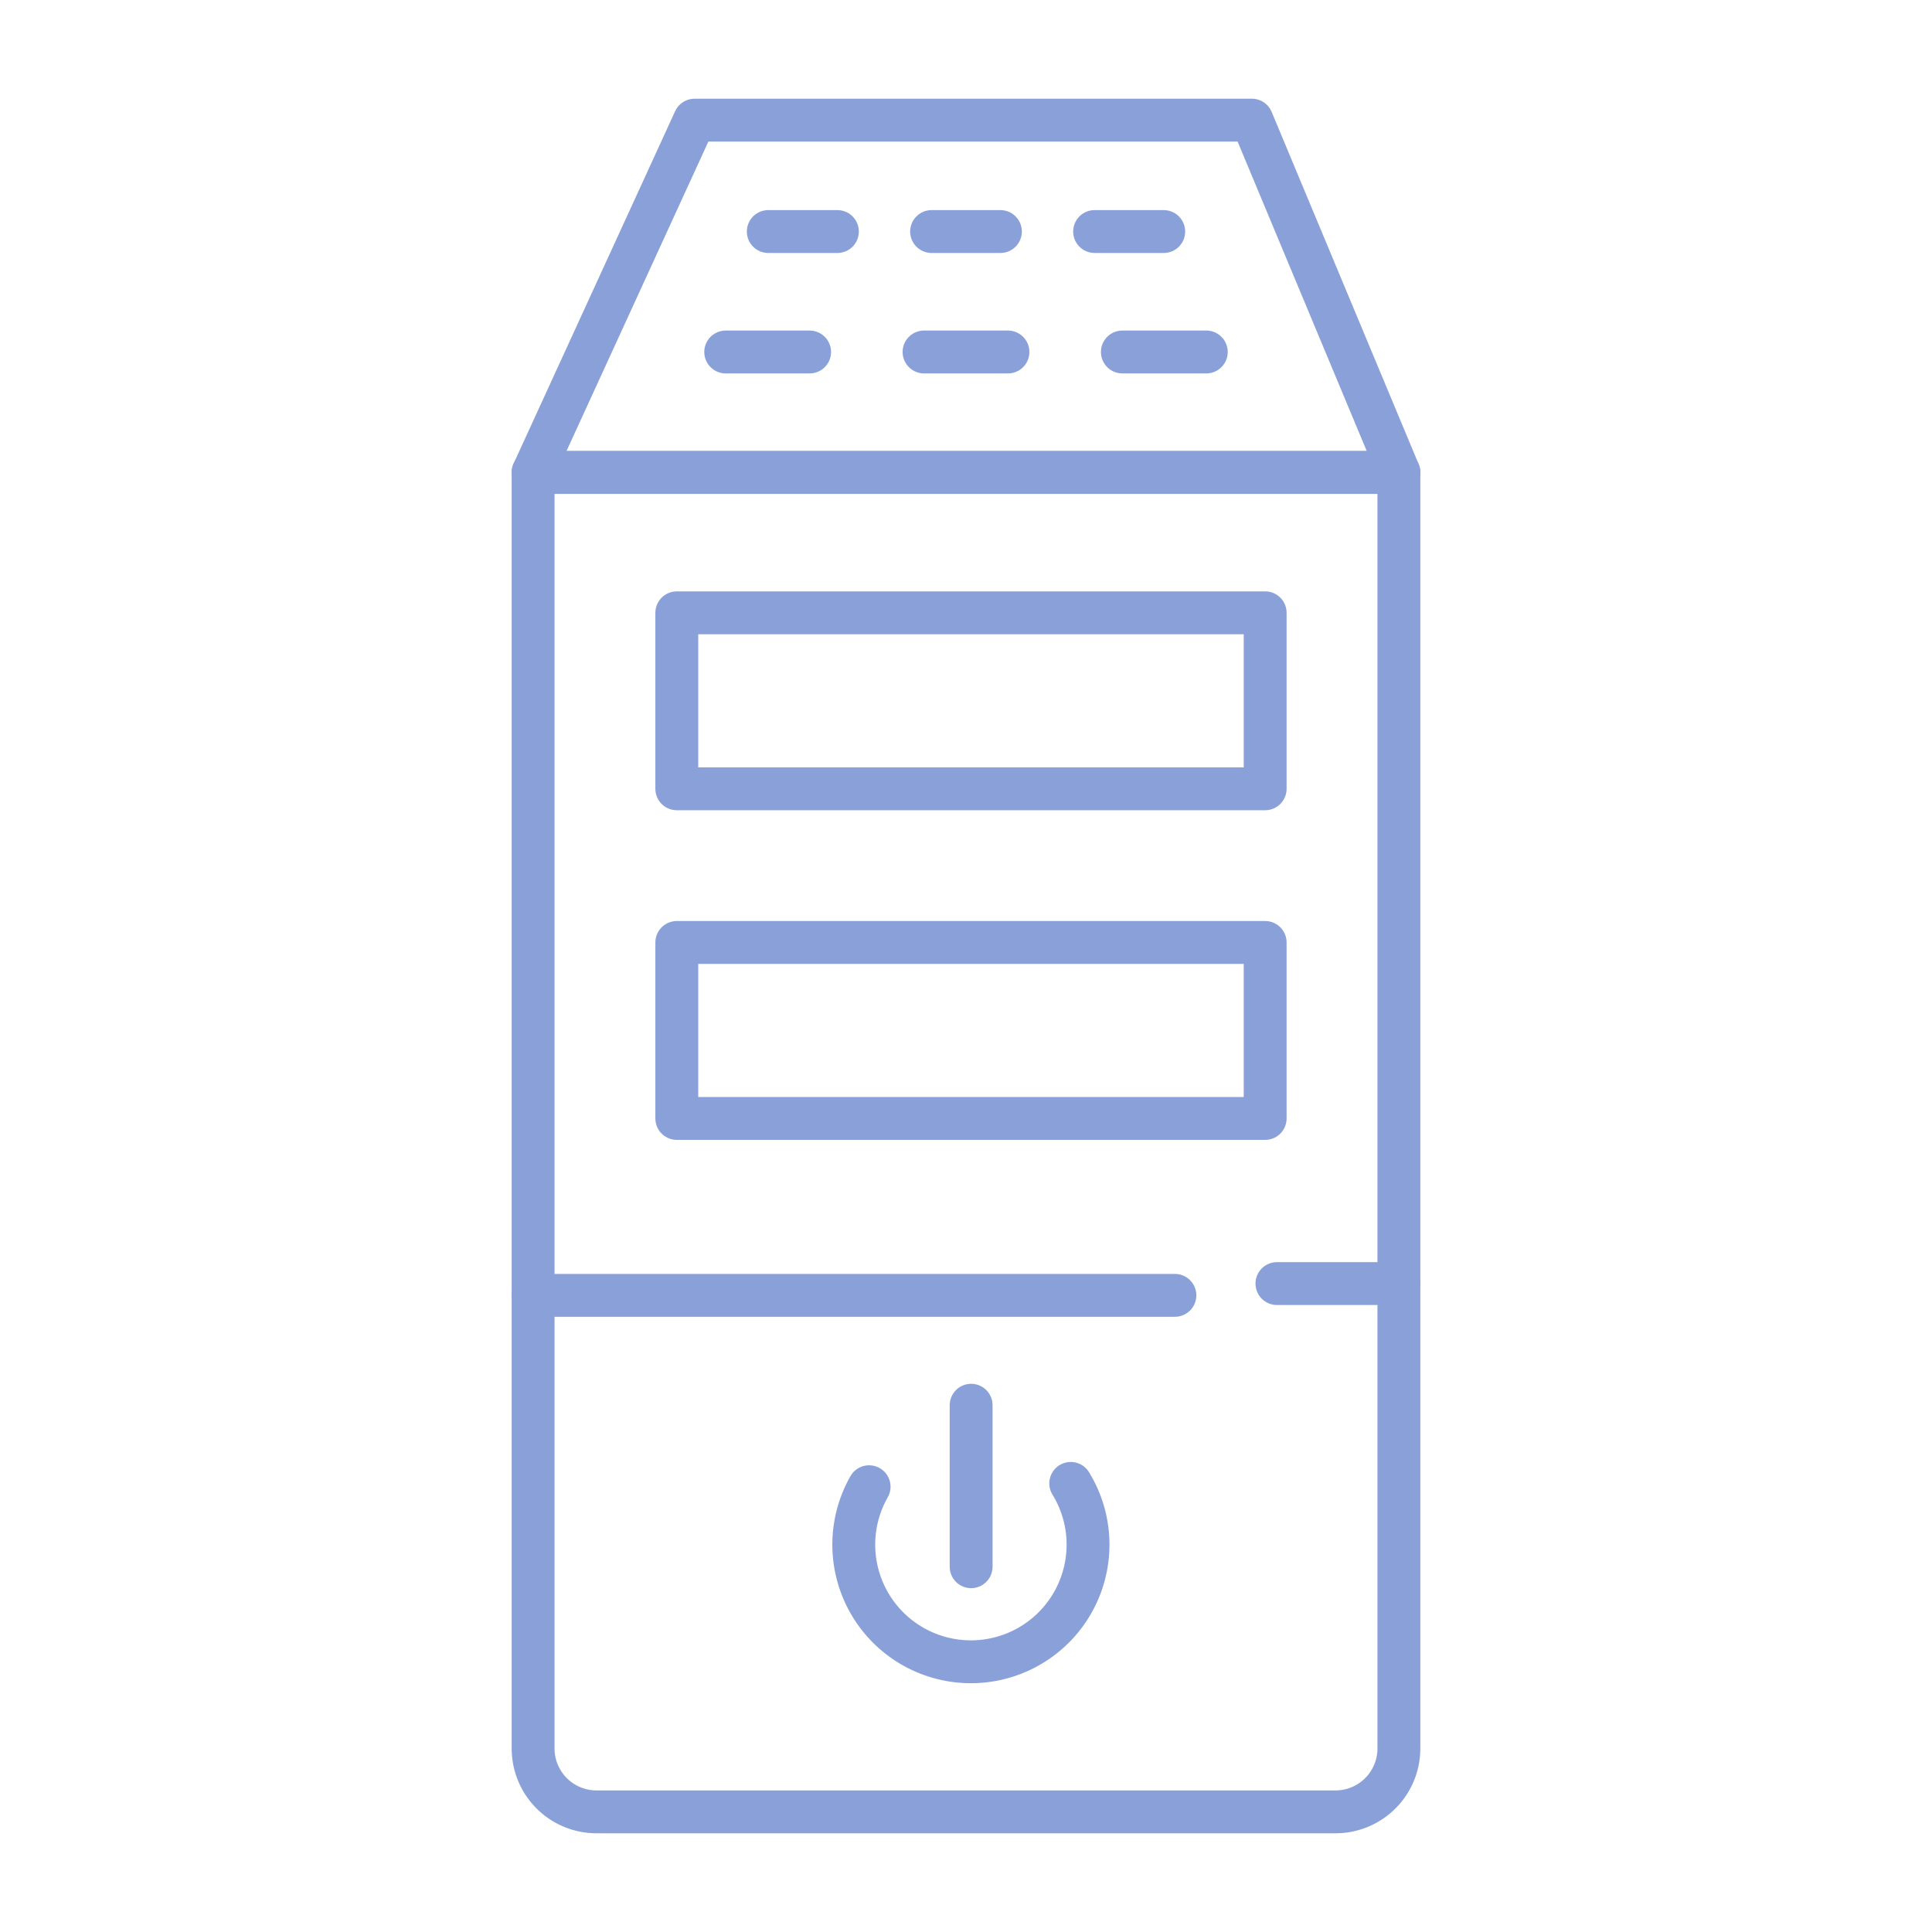<svg id="Layer_1" data-name="Layer 1" xmlns="http://www.w3.org/2000/svg" viewBox="0 0 64 64"><defs><style>.cls-1{fill:none;stroke:#8aa0d9;stroke-linecap:round;stroke-linejoin:round;stroke-width:1.42px;}</style></defs><path class="cls-1" d="M17.66,15.65H46.34a0,0,0,0,1,0,0V57.92a2.1,2.1,0,0,1-2.1,2.1H19.76a2.1,2.1,0,0,1-2.1-2.1V15.65A0,0,0,0,1,17.66,15.65Z"/><line class="cls-1" x1="17.66" y1="42.91" x2="38.92" y2="42.91"/><line class="cls-1" x1="42.3" y1="42.52" x2="46.34" y2="42.52"/><polyline class="cls-1" points="17.66 15.65 23.01 3.98 41.47 3.98 46.34 15.65 17.66 15.65"/><line class="cls-1" x1="25.45" y1="7.67" x2="27.74" y2="7.67"/><line class="cls-1" x1="30.86" y1="7.67" x2="33.14" y2="7.67"/><line class="cls-1" x1="36.26" y1="7.67" x2="38.55" y2="7.67"/><line class="cls-1" x1="24.04" y1="11.66" x2="26.82" y2="11.66"/><line class="cls-1" x1="30.61" y1="11.66" x2="33.39" y2="11.66"/><line class="cls-1" x1="37.18" y1="11.66" x2="39.96" y2="11.66"/><rect class="cls-1" x="22.42" y="20.3" width="19.49" height="5.83"/><rect class="cls-1" x="22.42" y="31.22" width="19.49" height="5.83"/><path class="cls-1" d="M28.79,49.25a3.88,3.88,0,1,0,6.68-.11"/><line class="cls-1" x1="32.17" y1="46.55" x2="32.17" y2="51.9"/></svg>